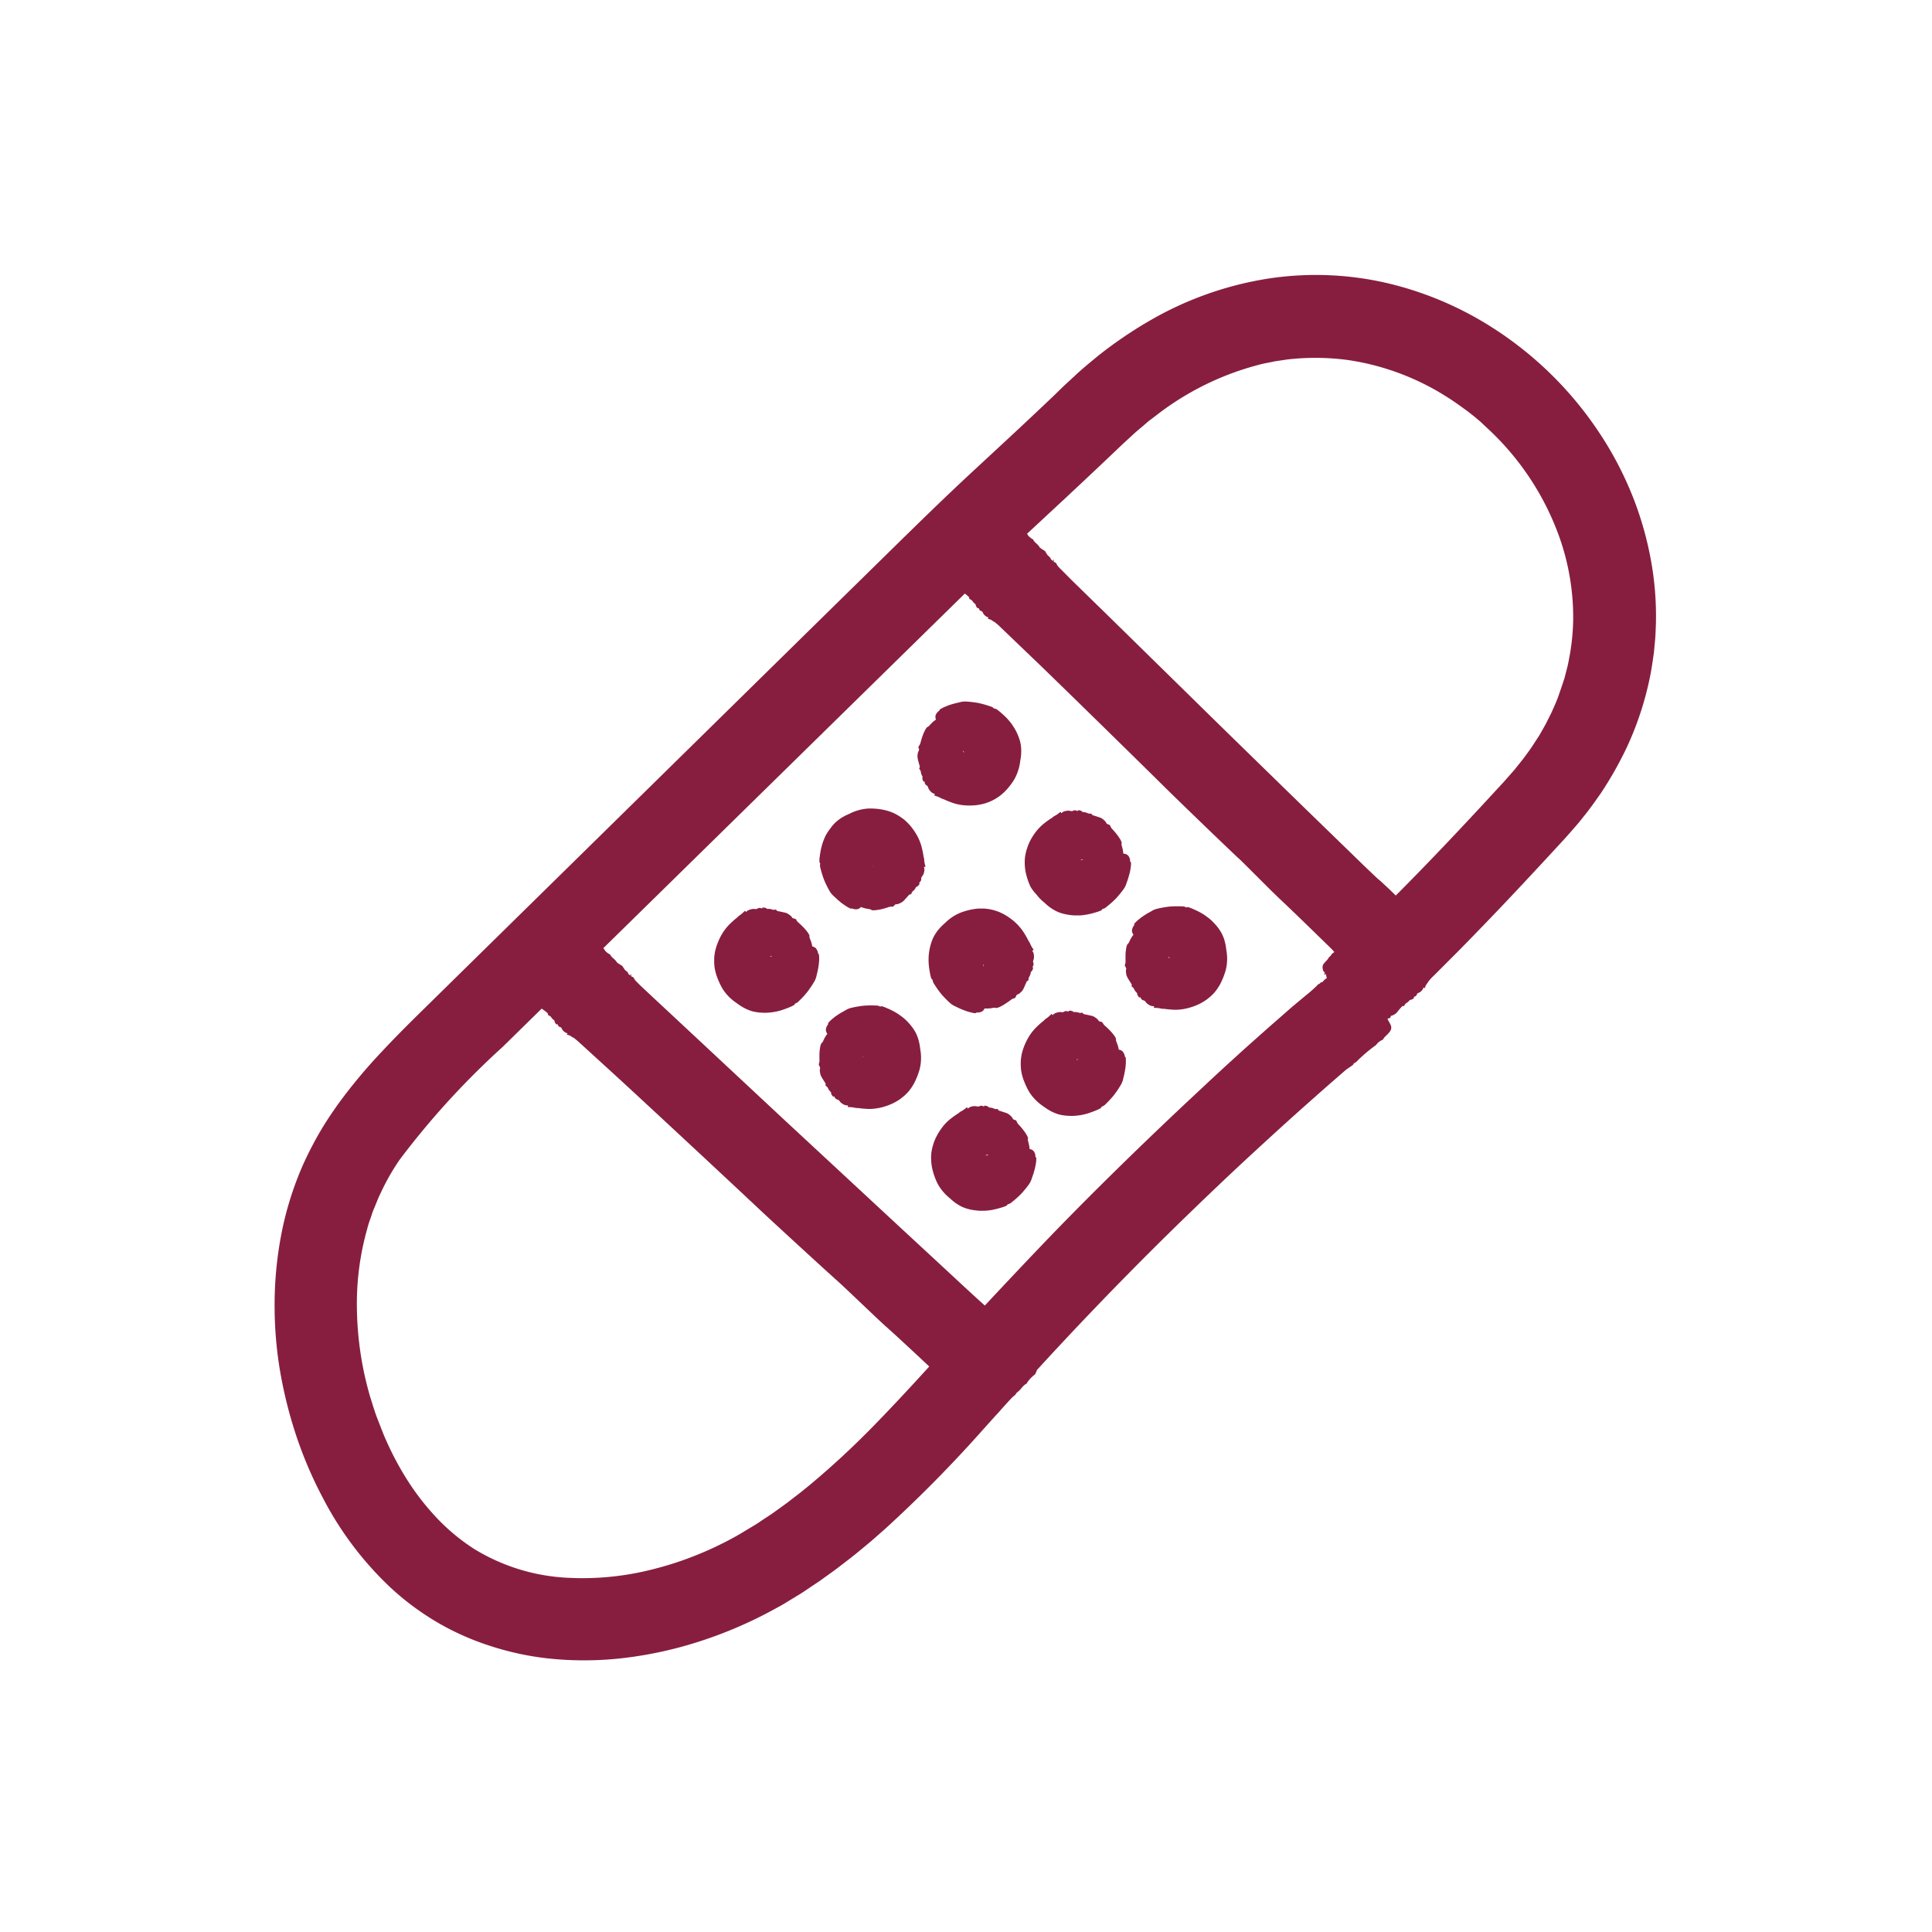 <?xml version="1.0" encoding="UTF-8"?>
<svg xmlns="http://www.w3.org/2000/svg" xmlns:xlink="http://www.w3.org/1999/xlink" width="100" height="100" viewBox="0 0 100 100">
  <defs>
    <clipPath id="clip-path">
      <rect id="Rectangle_3340" data-name="Rectangle 3340" width="100" height="100" transform="translate(5771 -4517)" fill="#fff" stroke="#707070" stroke-width="1"></rect>
    </clipPath>
  </defs>
  <g id="icon-_skin_recovery" data-name="icon- skin recovery" transform="translate(-5771 4517)" clip-path="url(#clip-path)">
    <g id="Layer_2" data-name="Layer 2" transform="translate(5778 -4510)">
      <g id="Layer_1" data-name="Layer 1" transform="translate(7.211 7.232)">
        <path id="Path_1045" data-name="Path 1045" d="M56.218,38.611a.438.438,0,0,0-.111-.145c-.065-.063-.111-.122-.1-.132s0-.032-.033-.048-.05-.045-.045-.065c.013-.051-.029-.087-.044-.037-.007.024-.012.027-.013,0a.087.087,0,0,1,.02-.056c.024-.024.015-.038-.05-.068a.155.155,0,0,1-.071-.077.529.529,0,0,0-.078-.122.577.577,0,0,1-.079-.122.19.19,0,0,0-.1-.084c-.054-.021-.068-.035-.05-.052s.007-.024-.032-.028-.051-.018-.045-.043c.013-.051-.206-.271-.252-.251-.022.009-.022,0,0-.023s.019-.051-.04-.1a.217.217,0,0,1-.079-.111.055.055,0,0,0-.059-.054c-.04,0-.052-.017-.045-.044s-.021-.059-.066-.088a.169.169,0,0,1-.08-.107c0-.03-.011-.049-.02-.041s-.018-.01-.021-.041-.015-.054-.054-.038-.049.007-.051-.029a.438.438,0,0,0-.1-.157.3.3,0,0,1-.083-.143.223.223,0,0,0-.027-.106c-.033-.065-.037-.065-.043,0s-.01.065-.03,0c-.011-.04,0-.078.016-.082s.016-.018-.022-.039a.2.2,0,0,1-.077-.15c-.03-.19-.013-.23.185-.434.061-.062.1-.122.1-.128s.015-.038.05-.065a.526.526,0,0,0,.107-.122.433.433,0,0,1,.166-.137c.11-.056.122-.069.1-.111s-.007-.048.027-.046a.079.079,0,0,0,.065-.039c.01-.022.028-.03.039-.018s.054-.013.091-.057.083-.076.1-.072a.77.77,0,0,0,.23-.256.024.024,0,0,1,.032-.017.723.723,0,0,0,.187-.152.61.61,0,0,1,.176-.146c.016.017.059-.034.187-.224.041-.062.084-.1.1-.1a.03.03,0,0,0,.037-.022.03.03,0,0,1,.038-.022.368.368,0,0,0,.132-.1c.056-.06.11-.1.122-.091s.122-.074.115-.115c0-.017-.023-.024-.044-.016s-.033.01-.012-.012a.06.06,0,0,1,.067-.01c.033.015.05,0,.074-.054s.048-.076.065-.079a.478.478,0,0,0,.185-.122l.041-.034.011-.01h0l.054-.052.217-.216.9-.9c1.243-1.251,2.632-2.7,4.214-4.405l1.219-1.32.555-.63c.172-.221.357-.439.527-.67s.345-.466.5-.718l.244-.373.222-.39.112-.2.1-.2.206-.41c.122-.283.257-.563.36-.862s.207-.6.306-.906c.079-.312.171-.627.228-.953a11.522,11.522,0,0,0,.222-2.03,12.434,12.434,0,0,0-.739-4.388,14.165,14.165,0,0,0-3.747-5.607l-.154-.144L62.423,7.6,62.1,7.327l-.329-.258-.165-.122-.169-.122a14.372,14.372,0,0,0-1.39-.894,13.148,13.148,0,0,0-2.985-1.219,12.93,12.93,0,0,0-1.546-.318,12.652,12.652,0,0,0-3.085-.026l-.378.056c-.122.021-.252.033-.377.062-.244.055-.5.091-.742.162a14.668,14.668,0,0,0-5.364,2.664l-.3.226c-.1.079-.191.161-.286.244-.19.162-.385.315-.566.488l-.553.508-.591.564q-1.181,1.12-2.332,2.194l-2.23,2.072Q37.643,14.618,36.63,15.6l-7.314,7.173L11.8,39.955a41.779,41.779,0,0,0-5.331,5.839,11.677,11.677,0,0,0-.963,1.686L5.4,47.7c-.034.074-.062.152-.094.228-.063.151-.122.3-.188.457s-.108.315-.165.472a4.253,4.253,0,0,0-.152.482,14.262,14.262,0,0,0-.541,4.193,17.12,17.12,0,0,0,.684,4.529c.122.377.23.762.378,1.136s.285.756.453,1.125a15.512,15.512,0,0,0,1.162,2.156A12.957,12.957,0,0,0,8.458,64.4a10.362,10.362,0,0,0,1.878,1.542,10.182,10.182,0,0,0,4.827,1.487,14.656,14.656,0,0,0,4.435-.445,16.936,16.936,0,0,0,2.194-.711,17.694,17.694,0,0,0,2.082-.989l.244-.141.25-.151.5-.3c.166-.1.325-.216.488-.322s.327-.212.488-.327l.475-.343.236-.171.23-.179.462-.357c.152-.122.3-.244.451-.366a43.583,43.583,0,0,0,3.362-3.119c2.094-2.144,3.948-4.291,5.607-6.069s3.017-3.207,3.958-4.175c3.772-3.868,7.245-7.057,7.5-7.3.129-.122.768-.724,1.707-1.574.467-.428,1.017-.911,1.607-1.437l1.241-1.087.711-.592a7.1,7.1,0,0,0,.585-.518c0-.016.026-.04.062-.054a.188.188,0,0,0,.088-.06A.1.1,0,0,1,54.2,36.6a.078.078,0,0,0,.076-.054.853.853,0,0,1,.324-.229.523.523,0,0,0,.122-.112c.05-.062.084-.08.141-.077a.229.229,0,0,0,.145-.052c.106-.09.516-.044.552.061.007.024.057.054.11.063s.1.037.1.056.017.026.029.015.049.02.091.09a1.64,1.64,0,0,0,.347.414.094.094,0,0,1,.055.073.884.884,0,0,0,.169.236,1.54,1.54,0,0,1,.191.25.2.2,0,0,0,.078.091.211.211,0,0,1,.079.1,2.716,2.716,0,0,0,.25.358,3.028,3.028,0,0,1,.244.345.1.1,0,0,0,.069.063.809.809,0,0,1,.279.3c.018.038.051.1.074.141.137.244.091.377-.219.661-.06.055-.109.115-.106.132s-.048.059-.122.093a.755.755,0,0,0-.217.173.488.488,0,0,1-.132.122,8.147,8.147,0,0,0-.853.725.672.672,0,0,1-.191.155.038.038,0,0,0-.037.034c-.009.045-.032.063-.267.219l-.071.049-.02.015-.01.007h-.006l-.016.015c-.513.447-1.048.906-1.585,1.388-1.086.954-2.209,1.978-3.347,3.028s-2.278,2.139-3.4,3.227c-2.241,2.173-4.379,4.368-6.174,6.286-.45.482-.881.942-1.285,1.386s-.79.861-1.147,1.256L36.7,59.723a68.22,68.22,0,0,1-5.109,5.183l-.694.61c-.244.206-.5.416-.77.639s-.566.441-.872.68-.649.472-1,.731c-.179.122-.366.244-.562.377s-.389.266-.6.39l-.655.4c-.111.069-.228.137-.349.2l-.366.2a22.049,22.049,0,0,1-3.527,1.524A20.611,20.611,0,0,1,18,71.591a17.512,17.512,0,0,1-3.9.007,14.885,14.885,0,0,1-2.985-.656,13.585,13.585,0,0,1-1.6-.631,13.084,13.084,0,0,1-1.675-.935A13.7,13.7,0,0,1,5.961,67.9,17.246,17.246,0,0,1,2.5,63.3a21.191,21.191,0,0,1-1.293-2.966,22.766,22.766,0,0,1-.876-3.329A20.16,20.16,0,0,1,0,53.414,19.22,19.22,0,0,1,.338,49.7,16.822,16.822,0,0,1,1.46,46.075a18.546,18.546,0,0,1,.867-1.692c.315-.542.658-1.05,1.009-1.54A27.811,27.811,0,0,1,5.545,40.2c.748-.8,1.487-1.532,2.186-2.219l6.718-6.6L27.913,18.152,31.9,14.238c1.346-1.32,2.746-2.693,4.184-4.026s2.844-2.628,4.24-3.961l.514-.5.132-.122.145-.134.294-.271c.385-.366.8-.7,1.213-1.042A22.063,22.063,0,0,1,45.28,2.37,17.676,17.676,0,0,1,51.356.195,16.313,16.313,0,0,1,57.637.43,17.582,17.582,0,0,1,63.07,2.746a18.7,18.7,0,0,1,5.607,5.588,17.48,17.48,0,0,1,1.162,2.083A17.261,17.261,0,0,1,71.188,14.5a16.09,16.09,0,0,1,.307,3.572c-.012.266-.016.523-.038.77s-.045.488-.067.712c-.065.453-.122.869-.2,1.24a16.379,16.379,0,0,1-1.2,3.651,18.986,18.986,0,0,1-1.341,2.371c-.282.4-.569.814-.9,1.219l-.244.306c-.087.1-.172.2-.26.3l-.263.3-.133.151-.122.135c-1.318,1.429-2.77,3-4.314,4.593q-.578.6-1.171,1.2l-1.169,1.17-.06.06a3.02,3.02,0,0,0-.3.323.381.381,0,0,1-.048.082.557.557,0,0,0-.112.2c-.018.063-.027.069-.057.039s-.035-.023-.04.017a.461.461,0,0,1-.244.244.122.122,0,0,0-.084.065.167.167,0,0,1-.122.129c-.046.013-.054.024-.03.049s-.122.122-.185.115a.11.11,0,0,0-.065.049.5.5,0,0,1-.128.108.268.268,0,0,0-.109.115c-.012.04-.029.055-.057.049a.1.1,0,0,0-.082.029,2.993,2.993,0,0,0-.254.3.657.657,0,0,1-.277.173c-.024-.006-.043.015-.06.066s-.034.073-.077.066-.162.094-.321.289c-.037.046-.067.065-.078.049s-.044-.006-.074.022c-.163.144-.463.207-.506.107a.1.1,0,0,0-.083-.045c-.035,0-.067-.015-.071-.032s-.023-.016-.043,0-.038.023-.04-.017-.143-.168-.193-.156a.049.049,0,0,1-.06-.069Z" transform="translate(0.003 0.004)" fill="#871e40"></path>
        <path id="Path_1046" data-name="Path 1046" d="M285.527,104.251a.4.4,0,0,0,.139-.122c.06-.072.122-.116.128-.1s.032-.007.046-.037.043-.051.062-.048c.051.011.085-.033.035-.045-.024-.006-.027-.011,0-.013a.084.084,0,0,1,.057.017c.026.023.038.013.065-.052a.157.157,0,0,1,.074-.074.507.507,0,0,0,.122-.083.561.561,0,0,1,.122-.084.194.194,0,0,0,.08-.1c.02-.055.033-.069.05-.054s.024,0,.028-.032.015-.052.039-.048c.052.011.262-.217.244-.262-.01-.022,0-.023.022,0s.052.017.1-.045a.224.224,0,0,1,.107-.084c.033,0,.049-.022.051-.061s.015-.052.041-.046.057-.023.085-.069a.166.166,0,0,1,.1-.084c.03,0,.049-.013.04-.022s.01-.018.041-.022.052-.017.034-.055-.009-.05.028-.054a.423.423,0,0,0,.152-.1.311.311,0,0,1,.139-.089.208.208,0,0,0,.1-.03c.063-.037.063-.039,0-.044s-.066,0,0-.029c.04-.013.077-.009.083.012s.02.015.038-.023a.194.194,0,0,1,.146-.083c.19-.038.23-.023.444.168.065.059.122.1.132.09s.039.013.068.049a.55.55,0,0,0,.128.1.423.423,0,0,1,.145.161c.061.107.074.122.116.1s.046-.01.048.023a.074.074,0,0,0,.041.063c.023.01.032.028.021.04s.016.052.061.089.079.08.076.1a.777.777,0,0,0,.267.223.026.026,0,0,1,.018.032.757.757,0,0,0,.161.183c.091.087.16.163.151.173s.037.057.233.18c.065.04.108.083.1.1a.029.029,0,0,0,.023.037.032.032,0,0,1,.023.038.365.365,0,0,0,.107.129c.062.055.106.107.1.122s.079.122.122.113c.017,0,.023-.024.015-.045s-.011-.033.012-.012a.062.062,0,0,1,.012.067c-.013.033,0,.05.056.074a.161.161,0,0,1,.082.062.5.5,0,0,0,.122.184l.037.041.01.011.038.038.113.112.527.53c.412.4.929.909,1.585,1.546l4.607,4.519c1.108,1.091,2.755,2.7,5.713,5.581l3.013,2.926c.473.46.891.853.928.878a2.624,2.624,0,0,1,.212.188l.354.33.652.641a6.11,6.11,0,0,0,.568.524c.015,0,.041.021.059.056a.18.18,0,0,0,.068.079.1.1,0,0,1,.043.072.078.078,0,0,0,.062.068c.048.012.139.122.26.294a.534.534,0,0,0,.122.107c.067.041.089.072.09.13a.235.235,0,0,0,.068.138c.1.094.1.5,0,.552a.162.162,0,0,0-.051.122c0,.052-.024.1-.044.106s-.023.02-.011.03-.013.051-.079.1a1.7,1.7,0,0,0-.372.393.09.09,0,0,1-.066.062.873.873,0,0,0-.216.2,1.5,1.5,0,0,1-.227.219.211.211,0,0,0-.082.088.2.2,0,0,1-.088.089,2.685,2.685,0,0,0-.327.29,2.8,2.8,0,0,1-.316.282.107.107,0,0,0-.055.077.789.789,0,0,1-.265.312c-.037.022-.1.063-.133.09-.223.162-.366.132-.685-.15a.388.388,0,0,0-.145-.094c-.02,0-.063-.041-.106-.106a.792.792,0,0,0-.2-.2.448.448,0,0,1-.135-.122,8.823,8.823,0,0,0-.819-.786.673.673,0,0,1-.177-.179c0-.016-.013-.03-.038-.033-.046,0-.068-.026-.244-.244l-.056-.066-.034-.039-.189-.185-.822-.8c-.558-.545-1.1-1.065-1.356-1.31-.555-.522-.619-.584-1.523-1.486-.457-.457-.9-.9-.992-.975-.663-.62-3.089-2.959-3.853-3.716-1.74-1.721-5.823-5.716-6.758-6.607l-1.674-1.605a2.925,2.925,0,0,0-.327-.284.343.343,0,0,1-.082-.044.509.509,0,0,0-.2-.1c-.063-.017-.069-.026-.04-.056s.023-.037-.018-.039a.453.453,0,0,1-.252-.233.122.122,0,0,0-.066-.08.166.166,0,0,1-.133-.122c-.015-.045-.026-.051-.049-.028s-.128-.113-.122-.18c0-.015-.022-.043-.051-.061a.525.525,0,0,1-.112-.122.263.263,0,0,0-.122-.1c-.04-.01-.056-.027-.05-.055a.1.1,0,0,0-.032-.08,3.134,3.134,0,0,0-.306-.244.641.641,0,0,1-.183-.268c0-.024-.016-.043-.068-.057s-.073-.03-.069-.073-.1-.158-.3-.306c-.048-.035-.068-.066-.051-.077s0-.044-.026-.073c-.149-.156-.224-.453-.122-.5a.1.1,0,0,0,.041-.084c0-.035.012-.067.029-.072s.015-.024,0-.043-.024-.037.016-.041a.268.268,0,0,0,.149-.2.049.049,0,0,1,.061-.055Z" transform="translate(-250.419 -89.709)" fill="#871e40"></path>
        <path id="Path_1047" data-name="Path 1047" d="M106.28,280.729a.393.393,0,0,0,.137-.122c.057-.071.116-.122.122-.108s.03-.006.045-.037.041-.051.061-.048c.051.01.085-.035.034-.046-.024-.006-.027-.011,0-.013a.088.088,0,0,1,.057.016c.026.023.038.012.063-.054a.152.152,0,0,1,.073-.076.564.564,0,0,0,.122-.085.544.544,0,0,1,.122-.087.188.188,0,0,0,.078-.1c.018-.056.032-.071.05-.054s.024,0,.027-.033.015-.052.039-.049c.052.011.257-.221.235-.266-.01-.022,0-.023.023,0s.052.016.1-.046a.228.228,0,0,1,.1-.087c.033,0,.049-.023.05-.061s.013-.054.041-.049.057-.023.084-.071a.165.165,0,0,1,.1-.085c.03,0,.049-.015.04-.023s.01-.018.041-.023.052-.017.033-.055-.01-.049.027-.054a.446.446,0,0,0,.151-.1.331.331,0,0,1,.137-.091.2.2,0,0,0,.1-.033c.062-.037.062-.04,0-.043s-.066-.006,0-.03c.04-.013.078-.01.083.011s.02.015.038-.024a.2.2,0,0,1,.145-.085c.189-.041.229-.027.446.16.066.056.122.1.133.088s.039.012.069.046a.5.5,0,0,0,.119.1.43.43,0,0,1,.146.157c.063.107.077.122.122.1s.046-.01.048.023a.074.074,0,0,0,.044.062c.022.01.032.027.02.039s.017.052.063.089.082.078.078.1a.757.757,0,0,0,.271.217.027.027,0,0,1,.019.032.732.732,0,0,0,.163.179c.094.084.162.16.155.169s.038.057.235.176c.066.039.111.079.107.1a.03.03,0,0,0,.024.037.03.03,0,0,1,.023.037.328.328,0,0,0,.111.122c.063.049.108.1.1.116s.082.122.122.11c.017,0,.023-.026.013-.046s-.011-.032.012-.012a.061.061,0,0,1,.013.067c-.013.033,0,.05.057.073a.159.159,0,0,1,.083.061.514.514,0,0,0,.129.18l.037.04.011.011.04.039.122.122.592.555,1.725,1.608,5.035,4.7,6.25,5.8c1.3,1.2,2.776,2.572,3.291,3.048s.975.892,1.011.917.107.087.23.2l.383.346.667.629a6.631,6.631,0,0,0,.578.514c.015,0,.041.021.06.055a.19.19,0,0,0,.069.079.094.094,0,0,1,.045.071.077.077,0,0,0,.062.067c.049.011.143.113.266.289a.519.519,0,0,0,.122.106c.068.04.09.071.093.128a.244.244,0,0,0,.071.138c.1.093.106.5.007.553a.157.157,0,0,0-.049.122c0,.052-.023.1-.041.107s-.024.018-.011.031-.013.05-.078.1a1.664,1.664,0,0,0-.366.4.091.091,0,0,1-.065.063.893.893,0,0,0-.212.2,1.445,1.445,0,0,1-.223.223.211.211,0,0,0-.079.09.208.208,0,0,1-.088.09,3.037,3.037,0,0,0-.322.3,2.931,2.931,0,0,1-.31.288.1.1,0,0,0-.054.078.807.807,0,0,1-.261.316c-.035.023-.094.065-.13.091-.221.167-.366.139-.688-.137a.354.354,0,0,0-.146-.09c-.018,0-.063-.04-.107-.1a.774.774,0,0,0-.2-.2.5.5,0,0,1-.137-.122,8.548,8.548,0,0,0-.833-.77.707.707,0,0,1-.179-.174c0-.016-.015-.03-.039-.033-.045,0-.067-.024-.252-.244-.016-.02-.035-.04-.056-.065l-.037-.039-.2-.193-.894-.84c-.609-.568-1.193-1.109-1.475-1.364-.61-.542-.674-.61-1.66-1.546-.5-.475-.986-.934-1.082-1.019-.723-.645-3.372-3.076-4.208-3.861-1.9-1.788-6.372-5.943-7.392-6.874l-1.816-1.657a3.411,3.411,0,0,0-.333-.278.329.329,0,0,1-.084-.041.523.523,0,0,0-.2-.1c-.065-.016-.071-.023-.041-.055s.021-.037-.02-.039a.453.453,0,0,1-.257-.227.122.122,0,0,0-.068-.08.167.167,0,0,1-.135-.115c-.016-.044-.027-.051-.05-.027s-.13-.111-.122-.177c0-.016-.022-.044-.052-.062a.5.5,0,0,1-.115-.122.254.254,0,0,0-.122-.1c-.039-.01-.056-.027-.05-.055a.1.1,0,0,0-.034-.079,3.092,3.092,0,0,0-.311-.234.649.649,0,0,1-.188-.265c0-.026-.017-.043-.069-.056s-.074-.029-.071-.072-.1-.156-.306-.3c-.049-.034-.068-.063-.052-.076s0-.044-.027-.073c-.152-.152-.234-.449-.137-.5a.094.094,0,0,0,.039-.084c0-.037.011-.068.028-.073s.015-.024,0-.043-.024-.035.016-.041.158-.152.144-.2a.049.049,0,0,1,.059-.055Z" transform="translate(-93.037 -244.632)" fill="#871e40"></path>
        <path id="Path_1048" data-name="Path 1048" d="M190.907,271.652c0-.028-.067-.074-.152-.1s-.149-.071-.143-.089-.016-.032-.05-.03a.061.061,0,0,1-.066-.041c-.01-.059-.065-.067-.057-.013,0,.028,0,.033-.01.011a.1.1,0,0,1-.007-.062c.011-.035,0-.04-.076-.034a.2.2,0,0,1-.1-.032.518.518,0,0,0-.132-.058c-.048-.015-.108-.037-.138-.048a.5.5,0,0,0-.122-.022c-.054-.006-.072-.012-.072-.016s-.012-.006-.041-.009a.345.345,0,0,1-.06-.013h-.016l-.027.01a.305.305,0,0,0-.072.051c-.023.022-.039.044-.04.044a.187.187,0,0,0-.021.026c-.01.015-.028.038-.037.052a.613.613,0,0,0-.037.067c-.011.026-.016.035-.017.04v.045h0v.04h0v-.055a.173.173,0,0,0-.009-.056.264.264,0,0,1-.009-.03h0a.152.152,0,0,0-.009-.023.02.02,0,0,0,0-.009v-.007h0l.006.007a.128.128,0,0,0,.033.022h-.011l-.038-.01a.819.819,0,0,0-.166-.016.908.908,0,0,0-.111.012h-.013l.043-.01h.012l.044-.011a.613.613,0,0,0,.083-.029,1.01,1.01,0,0,0,.15-.061,1.242,1.242,0,0,0,.113-.055,1.871,1.871,0,0,0,.221-.13l-.031.026-.028.024-.039.038a1.452,1.452,0,0,0-.184.225.71.71,0,0,0-.056.108.421.421,0,0,0-.018.044v.022a.065.065,0,0,0,0,.015.127.127,0,0,0,0,.029.049.049,0,0,0,0,.013v.007h0v-.088a.2.2,0,0,0-.009-.039.211.211,0,0,0-.01-.038c-.006-.022-.012-.035-.012-.038a.633.633,0,0,0-.034-.082.267.267,0,0,0-.026-.055l-.049-.084c-.022-.032-.035-.054-.055-.077l-.017-.021-.007-.009h0a.871.871,0,0,0,.1.084,1,1,0,0,0,.1.071.353.353,0,0,0,.041.026l.056.029.046.022.05.021.072.021a.186.186,0,0,0,.056.009H189.7l-1.78.21h0c0-.006,0-.016-.01-.018s-.011,0,0,0l.061-.009.261-.039.251-.04c.2-.032.4-.071.511-.1s.172-.044.152-.038l.045-.012.038-.011h0l.071-.022.087-.027.279-.083c.134-.04.269-.08.3-.087a.621.621,0,0,0,.115-.034.525.525,0,0,1,.122-.034c.035-.006.225-.052.423-.1a3.7,3.7,0,0,1,.412-.09.144.144,0,0,0,.088-.033,1,1,0,0,1,.39-.122c.041,0,.113-.007.158-.012a.374.374,0,0,1,.3.071.488.488,0,0,1,.13.261c.009.039.027.063.041.066a.015.015,0,0,1,.012.017v.012a.569.569,0,0,0,.006.091,2.03,2.03,0,0,1,0,.208c0,.039-.006.079-.01.122s-.01.091-.013.122c-.01.063-.022.132-.034.2s-.03.143-.044.2-.023.1-.035.146a.988.988,0,0,1-.122.311,5.409,5.409,0,0,1-.334.5,4.559,4.559,0,0,1-.429.472.527.527,0,0,1-.194.144c-.016-.006-.033.007-.04.032s-.015.037-.06.063a.815.815,0,0,1-.094.051l-.076.035-.107.044-.1.039-.138.051c-.052.018-.1.033-.162.052s-.132.037-.2.051-.152.03-.228.041l-.116.015-.122.009a3.054,3.054,0,0,1-.438-.01c-.094-.01-.166-.021-.232-.034a1.459,1.459,0,0,1-.182-.045c-.055-.017-.116-.039-.191-.071a2.16,2.16,0,0,1-.244-.122c-.045-.027-.1-.059-.132-.08l-.1-.068-.11-.08a2.438,2.438,0,0,1-.717-.738,3.81,3.81,0,0,1-.2-.4l-.03-.073-.039-.1-.037-.1c-.016-.052-.032-.1-.046-.158l-.02-.079a.722.722,0,0,0-.021-.1c-.013-.073-.023-.146-.029-.218a.354.354,0,0,0-.006-.087v-.232a1.873,1.873,0,0,1,.024-.244,1.822,1.822,0,0,1,.038-.2,2.774,2.774,0,0,1,.1-.321,3.472,3.472,0,0,1,.179-.4,2.719,2.719,0,0,1,.411-.573,4.544,4.544,0,0,1,.447-.4.505.505,0,0,1,.093-.088,1.374,1.374,0,0,0,.244-.2c.06-.06.073-.062.089-.023s.027.034.056,0a.45.45,0,0,1,.2-.1.54.54,0,0,1,.227-.024.187.187,0,0,0,.122-.011.2.2,0,0,1,.2-.029c.048.018.062.015.06-.018s.191-.015.232.041a.122.122,0,0,0,.085.012.488.488,0,0,1,.173.026.3.3,0,0,0,.163.017c.04-.013.065-.007.076.02a.114.114,0,0,0,.073.052c.071.012.366.076.416.09a.584.584,0,0,1,.182.1.488.488,0,0,1,.14.133c0,.029.039.046.11.062s.1.033.122.088c.007.033.06.085.146.163.044.039.11.1.176.167a2.62,2.62,0,0,1,.244.282c.021.028.037.051.054.078a.7.7,0,0,1,.038.072c.018.04.022.062.011.062s0,.082.049.187l.021.051c.006.021.013.041.02.062.013.041.024.083.034.122a1.552,1.552,0,0,1,.037.257,1.611,1.611,0,0,1-.043.488c-.077.272-.194.407-.226.339-.018-.033-.065,0-.1.048s-.083.067-.09.041-.03,0-.052.063c-.033.084-.045.087-.051.02-.012-.09-.194-.1-.251-.039S190.9,271.718,190.907,271.652Z" transform="translate(-163.976 -235.853)" fill="#871e40"></path>
        <path id="Path_1049" data-name="Path 1049" d="M275.228,182.362c-.027.011-.035.094-.023.184s0,.165-.015.166-.022.029,0,.058a.066.066,0,0,1-.007.079c-.049.034-.03.088.013.056.023-.016.029-.013.015,0a.106.106,0,0,1-.052.034c-.037.006-.033.022,0,.083a.192.192,0,0,1,.017.1.552.552,0,0,0,.007.144c.009.049.017.113.02.145a.561.561,0,0,0,.037.122c.02.049.022.069.018.071s0,.013.011.04a.452.452,0,0,1,.015.06v.015h0l.021.018a.335.335,0,0,0,.078.041c.03.011.057.016.057.017h.033a.581.581,0,0,0,.062.009h.2l-.018.009h-.009l.034-.02h-.007l-.017.01-.015.01-.046.034-.023.021h0l-.016.018-.007.007v.007h0v-.01a.139.139,0,0,0,.006-.039.041.041,0,0,0,0,.011.18.18,0,0,0,.009.038.69.69,0,0,0,.061.155.867.867,0,0,0,.06.094l.01.011h0c-.012-.015.029.034-.028-.034h0l-.007-.009-.029-.034c-.021-.023-.043-.041-.063-.061a2.582,2.582,0,0,0-.223-.183,1.8,1.8,0,0,0-.217-.138l.038.016.034.013.051.018a1.454,1.454,0,0,0,.285.062.821.821,0,0,0,.122,0h.084a.109.109,0,0,0,.028-.01h.018l-.046.028h-.007l-.021.013c-.012.009-.021.017-.032.026l-.03.026c-.016.016-.026.028-.027.029a.609.609,0,0,0-.059.066l-.037.049-.052.08c-.018.035-.032.056-.044.084l-.011.024v.01h0a1.088,1.088,0,0,0,.03-.122c.013-.069.015-.122.017-.122a.288.288,0,0,0,0-.049v-.063a.341.341,0,0,0,0-.05v-.055a.54.54,0,0,0-.013-.074.2.2,0,0,0-.017-.054.027.027,0,0,0-.009-.023l-.006-.011v-.006h0l.99,1.493h0c-.008,0-.015,0-.012.017s0,.01,0,0l-.035-.049-.152-.216-.173-.208c-.122-.163-.244-.323-.318-.412a1.3,1.3,0,0,1-.1-.122l-.032-.034-.027-.029-.01-.012-.007-.007.013.013-.051-.052-.063-.066-.2-.211c-.1-.1-.194-.2-.215-.23a.561.561,0,0,0-.082-.088.479.479,0,0,1-.085-.093c-.022-.029-.149-.178-.283-.33a3.771,3.771,0,0,1-.267-.328.136.136,0,0,0-.068-.063,1.016,1.016,0,0,1-.288-.291c-.021-.037-.057-.1-.082-.137a.374.374,0,0,1-.074-.3.487.487,0,0,1,.174-.235c.03-.024.045-.052.04-.067a.016.016,0,0,1,.01-.018h.011c.024-.016.051-.03.079-.046.057-.032.122-.062.188-.091l.111-.045.111-.041c.062-.02.122-.04.194-.059s.14-.039.2-.051l.146-.034a.957.957,0,0,1,.33-.034,5.322,5.322,0,0,1,.6.071,4.656,4.656,0,0,1,.609.169.527.527,0,0,1,.216.108c0,.016.022.026.046.022s.039,0,.084.023a1,1,0,0,1,.088.062l.065.051.089.076.078.069.108.1c.039.039.072.069.122.122s.091.1.135.154.1.122.14.185l.065.1c.021.032.038.06.063.1a2.828,2.828,0,0,1,.188.395c.034.088.057.157.076.222a1.7,1.7,0,0,1,.041.183c.009.052.017.122.023.2a2.091,2.091,0,0,1,0,.278,1.354,1.354,0,0,1-.012.155c0,.039-.012.083-.017.122-.011.068-.018.122-.021.135a2.439,2.439,0,0,1-.13.542,2.345,2.345,0,0,1-.2.429,3.888,3.888,0,0,1-.266.366l-.051.061-.071.079-.078.08c-.038.038-.078.076-.122.112l-.063.054c-.023.02-.055.045-.083.066-.06.044-.122.087-.182.122l-.074.044-.068.037c-.046.023-.094.048-.138.067-.074.032-.15.061-.224.087s-.13.039-.193.055a2.744,2.744,0,0,1-.33.06,3.233,3.233,0,0,1-.434.017,2.62,2.62,0,0,1-.7-.107,4.647,4.647,0,0,1-.556-.219.515.515,0,0,1-.122-.044,1.325,1.325,0,0,0-.284-.122c-.082-.027-.089-.038-.062-.069s.02-.039-.029-.049a.438.438,0,0,1-.18-.122.534.534,0,0,1-.122-.191.19.19,0,0,0-.067-.11.2.2,0,0,1-.115-.161c0-.051-.016-.061-.044-.045s-.1-.165-.067-.226a.122.122,0,0,0-.027-.082.477.477,0,0,1-.056-.166.314.314,0,0,0-.059-.154c-.03-.03-.037-.054-.017-.076a.111.111,0,0,0,.015-.089c-.022-.069-.1-.357-.107-.412a.57.57,0,0,1,0-.207.445.445,0,0,1,.056-.184c.023-.017.023-.056,0-.122a.118.118,0,0,1,.026-.145.53.53,0,0,0,.079-.2c.016-.057.042-.144.071-.233a2.373,2.373,0,0,1,.141-.343.872.872,0,0,1,.045-.083c.017-.027.033-.05.046-.067s.046-.048.051-.037.069-.043.144-.128l.038-.041.045-.046c.03-.03.063-.059.1-.087a1.671,1.671,0,0,1,.212-.15,1.6,1.6,0,0,1,.457-.182c.277-.055.45-.011.4.048-.022.03.027.059.089.073s.1.043.078.061.017.024.08.018c.089-.009.1,0,.04.037s0,.219.078.244S275.29,182.333,275.228,182.362Z" transform="translate(-239.652 -159.05)" fill="#871e40"></path>
        <path id="Path_1050" data-name="Path 1050" d="M321.116,315.464c0-.028-.067-.074-.152-.1s-.15-.071-.143-.089-.016-.032-.05-.031a.063.063,0,0,1-.067-.041c-.009-.059-.065-.067-.056-.013,0,.028,0,.033-.01.011a.1.1,0,0,1-.007-.062c.011-.035,0-.039-.076-.034a.183.183,0,0,1-.1-.032.519.519,0,0,0-.132-.059c-.048-.015-.109-.037-.138-.048a.517.517,0,0,0-.122-.022c-.052-.006-.071-.012-.071-.016s-.012,0-.041-.009a.344.344,0,0,1-.061-.018h-.017l-.026.01a.353.353,0,0,0-.072.051c-.023.022-.04.044-.041.044a.276.276,0,0,0-.02.026c-.01.015-.028.038-.037.052a.753.753,0,0,0-.037.067.382.382,0,0,0-.017.041v.045h0v.04h0v-.055a.157.157,0,0,0-.01-.056.154.154,0,0,0-.009-.029v-.011a.122.122,0,0,0-.009-.022v-.017h0l.007.007a.174.174,0,0,0,.033.023h-.011l-.038-.01a.765.765,0,0,0-.166-.015.7.7,0,0,0-.111.011H319.3c.02,0-.043.011.044-.01h.012l.044-.011c.029-.009.056-.02.083-.029a1.233,1.233,0,0,0,.15-.062.977.977,0,0,0,.113-.055,1.8,1.8,0,0,0,.221-.13l-.03.026-.028.026a.519.519,0,0,0-.039.037,1.415,1.415,0,0,0-.221.226.776.776,0,0,0-.057.107c-.006.017-.012.029-.017.044v.023a.043.043,0,0,0,0,.013.127.127,0,0,0,0,.029.055.055,0,0,0,0,.013v.007h0v-.062a.157.157,0,0,0,0-.027.224.224,0,0,0-.009-.039.449.449,0,0,0-.023-.076.435.435,0,0,0-.033-.082l-.026-.055-.049-.083c-.022-.033-.035-.054-.055-.078l-.017-.021-.007-.009h0a.926.926,0,0,0,.1.084c.056.045.1.068.1.072l.041.024c.02.01.045.023.056.031l.046.021.05.021a.6.6,0,0,0,.072.021.231.231,0,0,0,.056.01h.051l-1.78.208h0c.007,0,0-.016-.009-.018s-.011,0-.006,0l.061-.01.261-.039.251-.039c.2-.033.4-.072.511-.1s.172-.043.152-.038l.044-.012.039-.011h0l.071-.022.087-.027.279-.082c.133-.041.269-.082.3-.087a.543.543,0,0,0,.115-.035.534.534,0,0,1,.122-.034c.037,0,.227-.052.424-.1a3.637,3.637,0,0,1,.412-.09.144.144,0,0,0,.088-.033.991.991,0,0,1,.389-.122l.159-.011a.366.366,0,0,1,.3.069.477.477,0,0,1,.132.261c.009.039.027.065.041.067a.013.013,0,0,1,.012.016v.1a2.013,2.013,0,0,1,0,.208c0,.039-.007.078-.01.122s-.01.09-.015.122c-.01.065-.021.132-.034.2s-.029.143-.043.2-.024.1-.035.145a.977.977,0,0,1-.122.311,5.409,5.409,0,0,1-.334.5,4.705,4.705,0,0,1-.429.472.511.511,0,0,1-.2.144.041.041,0,0,0-.039.032c-.007.023-.015.037-.06.065-.022.013-.052.029-.094.05l-.076.035-.107.045-.1.038-.138.051c-.052.018-.1.033-.162.052s-.132.037-.2.051a2.272,2.272,0,0,1-.228.041l-.116.015c-.037,0-.069.007-.122.01a3.023,3.023,0,0,1-.438-.011c-.094-.009-.167-.021-.233-.033a1.5,1.5,0,0,1-.18-.045c-.049-.016-.116-.039-.193-.072a1.964,1.964,0,0,1-.244-.122c-.045-.026-.1-.059-.132-.08l-.1-.068-.111-.079a2.456,2.456,0,0,1-.425-.366,2.224,2.224,0,0,1-.29-.378,3.81,3.81,0,0,1-.2-.4l-.03-.073-.039-.1-.037-.1c-.017-.052-.032-.1-.046-.157l-.02-.08c-.007-.03-.015-.071-.021-.1a2.179,2.179,0,0,1-.029-.218.359.359,0,0,0-.006-.087v-.23a1.831,1.831,0,0,1,.024-.244,1.908,1.908,0,0,1,.038-.2,2.411,2.411,0,0,1,.1-.321,2.972,2.972,0,0,1,.179-.395,2.614,2.614,0,0,1,.411-.573,4.374,4.374,0,0,1,.447-.4.435.435,0,0,1,.093-.089,1.377,1.377,0,0,0,.244-.2c.06-.061.073-.063.089-.024s.027.035.056,0a.451.451,0,0,1,.194-.1.544.544,0,0,1,.228-.024.2.2,0,0,0,.122-.01.2.2,0,0,1,.2-.03c.048.018.061.015.06-.018s.191-.015.232.041a.122.122,0,0,0,.084.013.488.488,0,0,1,.174.024.3.3,0,0,0,.163.017c.04-.013.065-.007.074.02a.122.122,0,0,0,.073.052c.072.012.366.076.416.09a.573.573,0,0,1,.183.1.441.441,0,0,1,.139.134c.006.028.04.046.11.061s.1.033.122.089a.571.571,0,0,0,.148.163c.044.039.11.1.176.167a2.734,2.734,0,0,1,.244.28c.021.029.037.051.054.078a.7.7,0,0,1,.038.072c.018.04.022.062.01.062s.007.082.05.187l.02.052.021.061c.013.041.024.083.034.122a1.723,1.723,0,0,1,.037.257,1.571,1.571,0,0,1-.044.488c-.076.272-.193.407-.224.34-.018-.033-.065,0-.106.046s-.082.067-.09.041-.029,0-.051.063c-.033.084-.045.087-.051.021-.012-.091-.194-.1-.251-.04S321.11,315.53,321.116,315.464Z" transform="translate(-278.322 -274.305)" fill="#871e40"></path>
        <path id="Path_1051" data-name="Path 1051" d="M279.659,273.066c.028.009.088-.05.134-.128s.1-.132.122-.122.034-.009.04-.043.032-.058.055-.056c.059,0,.079-.05.024-.052-.028,0-.032-.009-.009-.013a.113.113,0,0,1,.062,0c.033.02.04,0,.05-.066a.18.18,0,0,1,.051-.091.554.554,0,0,0,.084-.122c.024-.044.059-.1.076-.122a.565.565,0,0,0,.048-.122c.016-.051.027-.068.029-.067s.009-.011.017-.038a.451.451,0,0,1,.026-.056v-.009h0v-.007a.215.215,0,0,0,0-.028.288.288,0,0,0-.035-.08.51.51,0,0,0-.034-.05l-.021-.026c-.012-.011-.03-.034-.044-.045a.534.534,0,0,0-.058-.05l-.035-.026-.012-.007-.013-.009h-.007l-.017-.009-.012-.006h.022l-.039-.007h.179a.207.207,0,0,0-.029.028.029.029,0,0,0,.006-.011.122.122,0,0,0,.017-.034.7.7,0,0,0,.05-.158.814.814,0,0,0,.012-.112V271.3h0v.1c0,.016.007.059.011.087a1.114,1.114,0,0,0,.029.158,1.01,1.01,0,0,0,.03.122,2.142,2.142,0,0,0,.082.244l-.018-.035-.018-.032c-.009-.013-.018-.03-.029-.046a1.417,1.417,0,0,0-.183-.227.847.847,0,0,0-.094-.078c-.015-.01-.026-.018-.039-.026l-.021-.011-.013-.007-.028-.01h-.018l.054.007h.034a.219.219,0,0,0,.04,0,.213.213,0,0,0,.04,0h.039a.586.586,0,0,0,.087-.016l.059-.013.093-.03c.037-.016.06-.023.087-.038l.024-.012h.01a.948.948,0,0,0-.1.08c-.055.045-.087.084-.091.085l-.033.037-.04.049c-.009.01-.022.027-.03.039l-.03.046a.6.6,0,0,0-.035.066.243.243,0,0,0-.021.052.17.17,0,0,0-.007.023v.027h0l.165-1.785h0c0,.007.016,0,.021-.006s0-.009,0,0v.061c-.006.088-.011.177-.017.263s-.009.179-.012.254c-.01.2-.013.4-.011.521s.006.177,0,.157,0,.012,0,.045v.043a.508.508,0,0,0,.007.074c0,.032.007.068.007.09s.012.15.023.289.023.282.022.315a.792.792,0,0,0,.01.122.525.525,0,0,1,.01.122c0,.037,0,.232.012.435a3.936,3.936,0,0,1,0,.422.146.146,0,0,0,.013.093.994.994,0,0,1,.043.407c-.007.041-.017.112-.022.157a.373.373,0,0,1-.132.282.48.48,0,0,1-.282.074c-.04,0-.068.012-.074.027s-.01.01-.018.009h-.012l-.091-.015a2.067,2.067,0,0,1-.2-.046l-.116-.034-.112-.038c-.061-.023-.122-.048-.188-.074s-.134-.059-.184-.083l-.135-.066a1.025,1.025,0,0,1-.279-.179,5.442,5.442,0,0,1-.424-.43,4.933,4.933,0,0,1-.373-.518.536.536,0,0,1-.1-.221c.009-.013,0-.033-.022-.045s-.033-.022-.051-.071c-.009-.024-.018-.059-.03-.1q-.007-.034-.018-.08c-.006-.034-.013-.072-.021-.115s-.012-.065-.018-.1-.013-.094-.021-.145-.012-.1-.018-.169-.009-.137-.009-.2,0-.155.006-.232c0-.039.007-.078.01-.116s.009-.071.016-.122a3.015,3.015,0,0,1,.1-.427c.028-.089.055-.158.08-.219a1.818,1.818,0,0,1,.082-.168c.029-.05.062-.1.11-.173a2.038,2.038,0,0,1,.173-.218c.035-.038.078-.085.106-.112l.088-.082.1-.091a2.421,2.421,0,0,1,.869-.549,4.034,4.034,0,0,1,.435-.122l.078-.015.1-.017.11-.015c.055-.006.11-.01.165-.012h.189a1.883,1.883,0,0,1,.219.017l.085.012.077.015c.05.01.1.021.15.033.078.022.155.046.229.073s.122.051.184.078a2.654,2.654,0,0,1,.294.161,3.12,3.12,0,0,1,.35.257,2.7,2.7,0,0,1,.475.521,4.462,4.462,0,0,1,.3.519.469.469,0,0,1,.067.108,1.372,1.372,0,0,0,.151.279c.048.072.046.085,0,.093s-.039.018-.007.056a.451.451,0,0,1,.062.212.531.531,0,0,1-.024.227.2.2,0,0,0-.016.122.2.2,0,0,1-.011.2c-.028.043-.027.057,0,.062s-.027.19-.089.218c-.015.007-.027.044-.03.081a.488.488,0,0,1-.06.165.317.317,0,0,0-.051.156c0,.043-.006.065-.034.069a.115.115,0,0,0-.067.061c-.027.067-.149.339-.174.388a.547.547,0,0,1-.133.158.438.438,0,0,1-.16.108c-.029,0-.054.029-.083.1s-.054.093-.111.1a.548.548,0,0,0-.19.11c-.046.034-.122.087-.2.137a2.368,2.368,0,0,1-.316.187.828.828,0,0,1-.087.037l-.078.022c-.043.01-.066.009-.063,0a.428.428,0,0,0-.193.01l-.055.009-.065.007c-.043,0-.087.006-.13.007a1.653,1.653,0,0,1-.258-.017,1.6,1.6,0,0,1-.471-.144c-.244-.13-.358-.273-.285-.291.035-.01.015-.061-.024-.112s-.049-.1-.022-.1,0-.03-.051-.065c-.076-.049-.076-.062-.009-.055.09.009.14-.167.09-.236S279.6,273.047,279.659,273.066Z" transform="translate(-243.76 -236.199)" fill="#871e40"></path>
        <path id="Path_1052" data-name="Path 1052" d="M322.671,230.415c0-.029-.06-.082-.143-.122s-.141-.085-.132-.1-.013-.033-.048-.035a.063.063,0,0,1-.062-.049c0-.059-.057-.073-.055-.018,0,.028,0,.032-.011.01a.108.108,0,0,1,0-.062c.015-.034,0-.04-.072-.043a.171.171,0,0,1-.1-.041.61.61,0,0,0-.122-.071c-.045-.02-.1-.048-.132-.061a.509.509,0,0,0-.122-.035c-.051-.011-.069-.02-.069-.022s-.011-.007-.04-.013a.406.406,0,0,1-.059-.02h-.015l-.027.007a.288.288,0,0,0-.076.044c-.026.02-.045.039-.046.039l-.023.023c-.01.015-.032.035-.04.049a.643.643,0,0,0-.043.063l-.023.039v.012l-.007.015v.007l-.007.018v.022h0v-.029h0v.04h0v-.154a.132.132,0,0,0-.007-.022.037.037,0,0,0,0-.011v-.006h0l.006.007a.211.211,0,0,0,.031.026h-.011l-.035-.013a.752.752,0,0,0-.163-.032.687.687,0,0,0-.112,0h-.015l.045-.006h.013l.046-.007a.349.349,0,0,0,.085-.021,1.222,1.222,0,0,0,.155-.046.958.958,0,0,0,.122-.043,2.009,2.009,0,0,0,.233-.107l-.033.022-.03.022-.043.033a1.435,1.435,0,0,0-.206.207.85.85,0,0,0-.067.1.343.343,0,0,0-.022.043l-.007.021a.072.072,0,0,0-.006.015.124.124,0,0,0-.007.028v.021h0v-.062a.179.179,0,0,0,0-.026.211.211,0,0,0,0-.04v-.039a.2.2,0,0,0-.01-.038.583.583,0,0,0-.024-.085l-.021-.057c-.012-.027-.026-.057-.04-.088a.659.659,0,0,0-.046-.083l-.015-.022-.007-.009h0a1.018,1.018,0,0,0,.09.094c.051.049.094.077.1.08a.371.371,0,0,0,.039.029l.054.035.043.026c.017.007.033.017.049.026a.486.486,0,0,0,.07.028.2.2,0,0,0,.054.015.1.1,0,0,0,.024,0h.027l-1.791.028h0c.007,0,0-.016-.007-.018s-.01,0,0-.006h.061l.263-.012.254-.015c.2-.012.4-.03.519-.045s.174-.026.155-.022l.045-.007.039-.007h0l.072-.015.089-.018.285-.054c.138-.027.277-.054.31-.056a.65.65,0,0,0,.122-.022.5.5,0,0,1,.122-.022c.037,0,.23-.029.43-.06a3.682,3.682,0,0,1,.419-.048.142.142,0,0,0,.091-.024,1.022,1.022,0,0,1,.4-.085h.158a.373.373,0,0,1,.294.1.48.48,0,0,1,.1.273.072.072,0,0,0,.034.071c.015,0,.011.009.011.018v.1a1.653,1.653,0,0,1-.024.207c-.006.038-.013.078-.021.122s-.018.09-.026.116c-.016.063-.034.129-.055.2s-.043.14-.062.193-.034.1-.05.141a1,1,0,0,1-.149.3,5.374,5.374,0,0,1-.383.468,4.7,4.7,0,0,1-.475.427.525.525,0,0,1-.207.122c-.015-.007-.033,0-.043.027s-.018.035-.066.059c-.023.011-.055.024-.1.041l-.078.027-.112.033-.1.029-.141.037c-.055.012-.1.023-.167.035s-.135.023-.2.032-.155.016-.23.018H321.1a3.05,3.05,0,0,1-.434-.055,2.289,2.289,0,0,1-.228-.057,1.7,1.7,0,0,1-.176-.062c-.052-.023-.111-.051-.184-.09a2.287,2.287,0,0,1-.235-.149c-.043-.032-.093-.068-.122-.094l-.09-.078-.1-.09a2.382,2.382,0,0,1-.388-.4,2.22,2.22,0,0,1-.312-.406,3.462,3.462,0,0,1-.163-.419l-.024-.076c-.009-.034-.018-.068-.028-.1l-.026-.108c-.012-.052-.022-.107-.031-.161l-.011-.082c0-.03-.008-.072-.011-.107q-.007-.11-.007-.219v-.087l.006-.078a1.031,1.031,0,0,1,.017-.151c.013-.08.029-.16.048-.237s.038-.129.059-.191a2.7,2.7,0,0,1,.122-.31,3.141,3.141,0,0,1,.219-.375,2.653,2.653,0,0,1,.467-.528,4.364,4.364,0,0,1,.488-.35.454.454,0,0,1,.1-.078,1.4,1.4,0,0,0,.261-.172c.066-.055.079-.055.091-.015s.023.038.056,0a.454.454,0,0,1,.2-.084.55.55,0,0,1,.228,0,.191.191,0,0,0,.128,0,.2.2,0,0,1,.2-.01c.046.023.061.021.062-.012s.191,0,.227.065a.122.122,0,0,0,.083.021.55.55,0,0,1,.171.043.311.311,0,0,0,.16.034c.041-.01.065,0,.073.026a.112.112,0,0,0,.067.061c.071.018.354.111.4.13a.581.581,0,0,1,.172.122.47.47,0,0,1,.122.147c0,.028.034.05.1.072s.1.044.109.1a.549.549,0,0,0,.13.177c.039.044.1.112.157.184a2.551,2.551,0,0,1,.213.3.805.805,0,0,1,.045.083.727.727,0,0,1,.031.074c.015.041.016.065,0,.063s0,.082.029.19l.015.054.015.063c.008.043.016.085.021.129a1.53,1.53,0,0,1,.011.258,1.583,1.583,0,0,1-.093.488c-.1.262-.233.385-.258.314-.013-.034-.063-.009-.109.037s-.09.059-.094.033-.03,0-.058.057c-.041.079-.054.08-.054.015,0-.091-.182-.122-.244-.065S322.658,230.479,322.671,230.415Z" transform="translate(-279.701 -199.481)" fill="#871e40"></path>
        <path id="Path_1053" data-name="Path 1053" d="M282.885,355.8c0-.028-.06-.08-.143-.122s-.14-.087-.132-.1-.012-.033-.046-.035-.062-.026-.062-.048c0-.06-.059-.074-.055-.019,0,.028,0,.033-.012.011a.112.112,0,0,1,0-.063c.015-.034,0-.04-.072-.041a.191.191,0,0,1-.1-.041.54.54,0,0,0-.122-.072c-.046-.018-.1-.046-.133-.061a.577.577,0,0,0-.122-.035c-.052-.01-.071-.018-.069-.022s-.012-.007-.04-.013a.313.313,0,0,1-.059-.019H281.7l-.027.007a.393.393,0,0,0-.076.044c-.026.019-.045.04-.046.04a.222.222,0,0,0-.022.023.517.517,0,0,0-.041.049c-.011.016-.029.039-.043.062a.278.278,0,0,0-.022.039l-.006.012-.007.015v.007l-.007.018v.013a.06.06,0,1,1,0,.009h0v-.032h0v.039h0v-.111a.221.221,0,0,0,0-.03v-.011a.172.172,0,0,0,0-.023.058.058,0,0,0,0-.01v-.007h0v.007a.169.169,0,0,0,.032.026h-.011l-.037-.013a.756.756,0,0,0-.163-.032.86.86,0,0,0-.112,0h-.02l.045-.006h.015a.1.1,0,0,0,.045-.007.662.662,0,0,0,.085-.021,1,1,0,0,0,.155-.045c.043-.013.082-.028.122-.043a1.978,1.978,0,0,0,.233-.108l-.033.022-.03.022-.043.034a1.423,1.423,0,0,0-.206.206.776.776,0,0,0-.067.1.34.34,0,0,0-.022.041l-.007.022a.045.045,0,0,0,0,.013.138.138,0,0,0-.006.029.043.043,0,0,0,0,.013v.006h0v-.062a.1.1,0,0,0,0-.027.194.194,0,0,0,0-.039.328.328,0,0,0,0-.04.264.264,0,0,0-.01-.038.582.582,0,0,0-.024-.085l-.021-.056c-.012-.027-.026-.059-.04-.089a.768.768,0,0,0-.046-.083l-.015-.022-.006-.009h0a.8.8,0,0,0,.089.094c.051.05.094.077.1.08l.04.029.052.035.043.026c.017.007.033.017.049.026a.485.485,0,0,0,.069.028.2.2,0,0,0,.055.015l.024.006h.027l-1.792.028h0c.007-.006,0-.017-.007-.019s-.01,0,0,0h.061l.263-.012.254-.015c.2-.012.4-.03.519-.045s.176-.026.155-.022l.045-.007.04-.007h0l.072-.016c.032-.006.068-.015.089-.017l.285-.054c.138-.028.277-.054.311-.056a.556.556,0,0,0,.122-.023.558.558,0,0,1,.122-.022c.037,0,.23-.029.432-.059a3.749,3.749,0,0,1,.419-.049.139.139,0,0,0,.09-.023,1,1,0,0,1,.4-.085h.159a.366.366,0,0,1,.294.1.474.474,0,0,1,.1.273.071.071,0,0,0,.034.069.015.015,0,0,1,.009.007.014.014,0,0,1,0,.012.055.055,0,0,0,0,.011v.093a1.289,1.289,0,0,1-.024.207l-.022.122c-.007.037-.018.089-.026.116-.016.062-.034.128-.055.2s-.043.139-.062.191-.034.1-.05.141a1,1,0,0,1-.149.3,5.622,5.622,0,0,1-.383.467,4.672,4.672,0,0,1-.474.427.527.527,0,0,1-.208.122c-.015-.007-.033,0-.043.027s-.018.035-.066.059a.829.829,0,0,1-.1.041l-.078.027-.112.034-.1.028-.143.037c-.055.013-.1.023-.167.037s-.134.022-.2.03-.155.016-.23.018h-.244a3.283,3.283,0,0,1-.434-.054c-.093-.02-.163-.038-.228-.057s-.122-.043-.176-.063a1.551,1.551,0,0,1-.184-.09,2.033,2.033,0,0,1-.235-.149c-.041-.03-.093-.068-.122-.094l-.09-.078-.1-.09a2.381,2.381,0,0,1-.388-.4,2.218,2.218,0,0,1-.25-.4,3.546,3.546,0,0,1-.163-.419c-.009-.026-.016-.051-.024-.077s-.018-.068-.028-.1l-.026-.107c-.011-.054-.022-.107-.03-.162l-.011-.082c0-.03-.007-.071-.011-.106,0-.073-.007-.148-.007-.221v-.087l.006-.077a1.021,1.021,0,0,1,.017-.152c.013-.08.029-.16.049-.235s.037-.13.057-.193a2.648,2.648,0,0,1,.128-.31,2.967,2.967,0,0,1,.218-.374,2.618,2.618,0,0,1,.467-.529,4.7,4.7,0,0,1,.488-.35.455.455,0,0,1,.1-.078,1.356,1.356,0,0,0,.261-.172c.066-.054.079-.055.091-.013s.023.037.056,0a.468.468,0,0,1,.2-.084.553.553,0,0,1,.229,0,.188.188,0,0,0,.122,0,.2.2,0,0,1,.2-.01c.045.023.06.021.061-.012s.191,0,.227.065c.009.013.046.022.083.022a.5.5,0,0,1,.171.041.3.3,0,0,0,.16.034c.043-.01.066,0,.073.027a.113.113,0,0,0,.068.06c.069.019.352.111.4.132a.557.557,0,0,1,.172.122.457.457,0,0,1,.122.146c0,.029.034.05.1.072s.1.044.108.1a.585.585,0,0,0,.13.178c.039.043.1.111.157.183a2.547,2.547,0,0,1,.213.3c.018.03.032.055.045.083a.613.613,0,0,1,.03.076c.015.042.016.063,0,.062s0,.083.03.19l.015.054.013.063c.009.043.016.085.021.129a1.548,1.548,0,0,1,.011.26,1.565,1.565,0,0,1-.093.488c-.1.263-.233.385-.258.315-.013-.034-.063-.007-.108.036s-.089.059-.094.033-.031,0-.059.057c-.041.08-.054.082-.054.015,0-.091-.182-.122-.244-.065A.066.066,0,0,1,282.885,355.8Z" transform="translate(-244.814 -309.585)" fill="#871e40"></path>
        <path id="Path_1054" data-name="Path 1054" d="M362.856,269.4c-.022.018-.007.1.032.183s.051.156.033.163-.012.034.012.057a.062.062,0,0,1,.016.077c-.037.048,0,.094.029.05.018-.021.024-.021.016,0a.106.106,0,0,1-.04.048c-.034.017-.027.032.027.079a.183.183,0,0,1,.045.094.6.6,0,0,0,.049.135c.023.045.049.1.061.133a.5.5,0,0,0,.071.106c.032.043.04.061.038.062s0,.013.022.037a.176.176,0,0,1,.032.052v.013h0l.026.012a.318.318,0,0,0,.087.016h.093a.276.276,0,0,0,.063-.011.679.679,0,0,0,.073-.019l.043-.015.012-.006h.022l.018-.01.011-.006h.008l-.015.013-.007.007h0l.028-.028h-.007l-.013.015-.011.013-.034.045-.016.027h0a.155.155,0,0,0-.01.022.052.052,0,0,0,0,.01v.007h0v-.01a.17.17,0,0,0-.006-.04.028.028,0,0,0,0,.011.338.338,0,0,0,.018.034.81.81,0,0,0,.1.13.84.84,0,0,0,.085.073l.012.007h0l-.037-.024h0l-.01-.007-.039-.024c-.026-.016-.052-.027-.078-.04a1.181,1.181,0,0,0-.148-.066q-.062-.025-.122-.044a1.641,1.641,0,0,0-.244-.069h.13a1.462,1.462,0,0,0,.291-.023.776.776,0,0,0,.122-.033l.044-.018.019-.011.013-.007a.109.109,0,0,0,.024-.017.032.032,0,0,0,.01-.009h0l-.037.041h0a.179.179,0,0,0-.017.021c-.009.011-.015.022-.022.033l-.022.033a.3.3,0,0,0-.017.035.678.678,0,0,0-.038.08l-.021.057c-.009.028-.018.06-.027.093a.885.885,0,0,0-.018.093v.035a.8.8,0,0,0-.007-.129.991.991,0,0,0-.02-.122.317.317,0,0,0-.011-.048l-.017-.062a.427.427,0,0,0-.016-.046c-.007-.017-.013-.035-.02-.051a.713.713,0,0,0-.034-.067.2.2,0,0,0-.032-.046c-.006-.007-.01-.013-.016-.02l-.01-.01h0l1.379,1.146h0c-.01,0-.013.009-.007.02s0,.009,0,0l-.048-.037-.208-.162-.2-.155c-.161-.122-.327-.244-.424-.3a1.505,1.505,0,0,0-.132-.084l-.039-.024-.035-.02h-.01c-.016-.009-.019-.011-.01,0l.018.01-.066-.037-.079-.044-.251-.145c-.122-.068-.244-.139-.272-.16a.582.582,0,0,0-.1-.059.519.519,0,0,1-.109-.065c-.029-.022-.194-.128-.366-.235a3.853,3.853,0,0,1-.35-.236.138.138,0,0,0-.084-.041.986.986,0,0,1-.36-.2c-.03-.028-.083-.077-.122-.106a.376.376,0,0,1-.159-.267.488.488,0,0,1,.1-.276c.022-.033.028-.063.02-.076a.017.017,0,0,1,0-.021l.009-.009c.019-.022.04-.044.063-.067a1.963,1.963,0,0,1,.154-.141l.093-.076c.03-.023.073-.056.1-.071.052-.038.11-.076.168-.113s.122-.077.172-.1l.13-.074a.954.954,0,0,1,.306-.128,5.344,5.344,0,0,1,.595-.106,4.786,4.786,0,0,1,.638-.015.53.53,0,0,1,.244.041c.006.015.028.018.05.007a.108.108,0,0,1,.088,0c.024.006.057.017.1.033l.077.03.106.048.1.044.132.065c.05.026.089.046.15.082s.122.069.174.107l.187.137.09.074c.029.024.054.046.091.082a3.248,3.248,0,0,1,.294.323c.057.074.1.135.135.191a1.46,1.46,0,0,1,.093.163c.026.051.051.11.082.186a2.121,2.121,0,0,1,.08.267c.012.051.027.112.033.151l.018.122c.01.068.017.122.018.135a2.357,2.357,0,0,1,.033.557,2.268,2.268,0,0,1-.073.471,3.861,3.861,0,0,1-.149.424c-.011.024-.022.049-.032.073s-.03.063-.045.1l-.051.1c-.026.048-.054.1-.083.143l-.044.069c-.017.024-.04.059-.061.087a1.809,1.809,0,0,1-.138.172c-.028.032-.039.043-.06.063l-.054.056c-.038.035-.077.072-.113.1-.062.052-.122.1-.189.147s-.113.074-.169.108a2.566,2.566,0,0,1-.3.151,3,3,0,0,1-.41.143,2.637,2.637,0,0,1-.7.1,4.443,4.443,0,0,1-.595-.05.488.488,0,0,1-.128-.006,1.335,1.335,0,0,0-.31-.04c-.085,0-.1-.01-.078-.049s.006-.043-.043-.038a.441.441,0,0,1-.21-.068.543.543,0,0,1-.174-.147.194.194,0,0,0-.1-.085.2.2,0,0,1-.156-.122c-.021-.048-.033-.055-.055-.03s-.143-.129-.13-.2a.131.131,0,0,0-.049-.069.487.487,0,0,1-.1-.144.3.3,0,0,0-.1-.129c-.038-.02-.05-.041-.038-.067a.111.111,0,0,0-.012-.09c-.04-.06-.2-.313-.221-.366a.554.554,0,0,1-.055-.2.451.451,0,0,1,0-.193c.017-.023.006-.06-.03-.122s-.048-.1-.018-.146a.565.565,0,0,0,.017-.219v-.244a2.442,2.442,0,0,1,.037-.366.915.915,0,0,1,.02-.091.567.567,0,0,1,.026-.077c.016-.041.031-.06.038-.051s.055-.061.1-.165l.023-.05.031-.057c.021-.038.044-.074.068-.111a1.777,1.777,0,0,1,.16-.2,1.6,1.6,0,0,1,.386-.306c.244-.133.428-.14.4-.071-.012.035.041.048.106.044s.106.013.093.037.023.018.082,0c.083-.034.093-.027.05.023-.058.071.057.211.144.21S362.909,269.358,362.856,269.4Z" transform="translate(-317.04 -235.359)" fill="#871e40"></path>
        <path id="Path_1055" data-name="Path 1055" d="M233.031,230.335c.023.017.1-.021.166-.08s.137-.094.149-.078.035,0,.051-.028a.062.062,0,0,1,.069-.037c.055.022.09-.022.04-.043-.026-.011-.028-.017,0-.015a.1.1,0,0,1,.057.026c.026.028.037.016.068-.049a.177.177,0,0,1,.077-.069.544.544,0,0,0,.116-.085c.037-.034.087-.076.111-.1a.521.521,0,0,0,.082-.1c.032-.043.046-.056.05-.054s.011-.009.028-.032a.425.425,0,0,1,.041-.045h0v-.007a.151.151,0,0,0,0-.027.318.318,0,0,0-.009-.088c-.007-.032-.018-.056-.017-.057a.044.044,0,0,0-.012-.03.49.49,0,0,1-.027-.059c-.009-.015-.024-.043-.04-.065a.181.181,0,0,0-.027-.035l-.009-.011v-.018l-.006-.006-.013-.015-.01-.01-.007-.006h0l.017.011h.009l-.035-.018h.009l.017.009.016.007.054.02.03.007h.033a.147.147,0,0,0-.037.018l.01-.009.027-.027a.708.708,0,0,0,.1-.137.851.851,0,0,0,.046-.1v-.015h0c-.006.02.012-.043-.013.043h0v.011a.191.191,0,0,1-.012.045.7.7,0,0,0-.016.085,2.483,2.483,0,0,0-.032.286,1.652,1.652,0,0,0,0,.256l-.006-.039a.058.058,0,0,0-.009-.037.194.194,0,0,1-.012-.052,1.478,1.478,0,0,0-.1-.273.874.874,0,0,0-.066-.1.31.31,0,0,0-.029-.038l-.016-.016-.011-.011a.172.172,0,0,0-.023-.018l-.011-.007h-.006l.049.023h.007l.023.011.039.012.038.011.039.007a.539.539,0,0,0,.088.012h.157a.32.32,0,0,0,.094-.009h.037a.782.782,0,0,0-.122.044.867.867,0,0,0-.113.054.342.342,0,0,0-.043.023l-.054.034a.411.411,0,0,0-.041.028c-.013.012-.029.023-.043.034a.424.424,0,0,0-.055.051.191.191,0,0,0-.035.044.1.1,0,0,0-.015.02l-.007.012v.007h0l.727-1.623h0c0,.009.013.01.021,0s.007-.009.007,0l-.022.056-.1.244c-.035.09-.065.168-.091.238-.072.189-.139.38-.173.488s-.049.171-.044.151,0,.012-.011.044a.242.242,0,0,0-.01.039v0c-.007.034-.013.062-.016.072-.006.032-.015.068-.021.089l-.068.282c-.032.137-.065.274-.077.306a.611.611,0,0,0-.028.122.457.457,0,0,1-.03.122c-.013.034-.068.222-.122.417a3.987,3.987,0,0,1-.129.4.14.14,0,0,0-.016.093,1,1,0,0,1-.087.4c-.02.038-.051.1-.071.144a.373.373,0,0,1-.211.226.476.476,0,0,1-.293-.017.091.091,0,0,0-.078,0,.015.015,0,0,1-.021,0l-.01-.006c-.027-.012-.054-.027-.083-.041a2.023,2.023,0,0,1-.178-.107l-.1-.068c-.032-.022-.074-.054-.1-.071-.051-.041-.1-.084-.156-.13s-.108-.1-.149-.135l-.108-.1a.99.99,0,0,1-.208-.257,5.463,5.463,0,0,1-.269-.541,4.72,4.72,0,0,1-.193-.61.528.528,0,0,1-.027-.244c.012-.01.01-.033-.007-.05s-.024-.03-.026-.084a.912.912,0,0,1,0-.107.333.333,0,0,1,.007-.082c.007-.03.009-.073.015-.122s.01-.066.016-.1.016-.094.024-.145.02-.1.037-.167.034-.132.055-.2.05-.148.078-.218l.046-.107c.016-.034.029-.065.052-.11a3.148,3.148,0,0,1,.234-.352c.055-.076.1-.133.146-.184a1.718,1.718,0,0,1,.129-.134c.043-.038.091-.08.157-.13a2.346,2.346,0,0,1,.233-.152c.046-.026.1-.057.137-.074l.109-.05.122-.056a2.394,2.394,0,0,1,.525-.188,2.334,2.334,0,0,1,.472-.062,4.012,4.012,0,0,1,.45.024l.079.01.1.016.109.022c.054.011.107.024.16.039l.079.023c.029.009.068.022.1.034a1.98,1.98,0,0,1,.2.084c.038.017.052.026.078.038l.068.038c.044.024.09.052.13.078.068.045.134.093.2.141s.1.087.152.132a2.718,2.718,0,0,1,.229.244,3.18,3.18,0,0,1,.251.354,2.663,2.663,0,0,1,.29.642,4.633,4.633,0,0,1,.122.585.518.518,0,0,1,.029.122,1.325,1.325,0,0,0,.049.308c.022.083.017.1-.024.089s-.043,0-.024.051a.443.443,0,0,1-.007.221.527.527,0,0,1-.093.208.194.194,0,0,0-.055.122.2.2,0,0,1-.072.184c-.04.032-.044.046-.015.061s-.083.172-.152.18c-.016,0-.039.033-.054.066a.463.463,0,0,1-.109.138.313.313,0,0,0-.1.133c-.009.041-.026.06-.055.056a.113.113,0,0,0-.082.037c-.046.056-.244.275-.286.314a.6.6,0,0,1-.177.109.445.445,0,0,1-.184.054c-.028-.01-.061.011-.108.063s-.08.073-.137.059a.541.541,0,0,0-.215.046c-.055.017-.143.044-.233.067a2.6,2.6,0,0,1-.366.069.87.87,0,0,1-.094.006.557.557,0,0,1-.082,0c-.044,0-.065-.012-.059-.022s-.074-.035-.187-.051l-.055-.009-.063-.013a1.184,1.184,0,0,1-.122-.034,1.485,1.485,0,0,1-.244-.1,1.574,1.574,0,0,1-.4-.284c-.2-.2-.255-.366-.18-.366.037,0,.034-.054.012-.115s-.017-.1.009-.1.012-.028-.028-.077c-.056-.071-.052-.083.009-.055.084.035.186-.115.16-.2S232.977,230.3,233.031,230.335Z" transform="translate(-203.154 -198.924)" fill="#871e40"></path>
        <path id="Path_1056" data-name="Path 1056" d="M232.914,311.457c-.023.018-.009.1.03.183s.051.157.033.165-.012.033.012.057a.062.062,0,0,1,.016.077c-.037.046,0,.093.029.05.018-.022.024-.022.016,0a.122.122,0,0,1-.04.048c-.034.016-.027.03.027.078a.182.182,0,0,1,.045.1.615.615,0,0,0,.049.135c.023.044.049.1.061.133a.533.533,0,0,0,.071.106c.032.041.04.06.038.062s0,.012.022.035a.446.446,0,0,1,.032.054v.007h0l.026.012a.3.3,0,0,0,.087.017h.093a.141.141,0,0,0,.063-.01.717.717,0,0,0,.073-.021l.043-.015h.012l.015-.007h.007l.018-.01.011-.006c.006,0,.013-.01.009,0h0l-.015.012-.007.009h0l.028-.029h0l-.007.007-.013.013-.011.015-.034.045a.236.236,0,0,0-.016.027h0a.112.112,0,0,0-.01.021.054.054,0,0,0,0,.01v.007h0v-.009a.154.154,0,0,0,0-.04.038.038,0,0,0,0,.011.231.231,0,0,0,.018.033.755.755,0,0,0,.1.132.7.7,0,0,0,.085.072l.012.007h0c-.017-.01.037.024-.038-.023h0l-.01-.006-.039-.024a.793.793,0,0,0-.078-.04,1.022,1.022,0,0,0-.148-.066.982.982,0,0,0-.122-.045,2.118,2.118,0,0,0-.244-.069h.13a1.464,1.464,0,0,0,.291-.023.9.9,0,0,0,.122-.034.368.368,0,0,0,.044-.017l.019-.011.013-.007.024-.017.011-.009h0l-.037.04v.006l-.017.02c-.009.011-.015.022-.022.033l-.022.034a.176.176,0,0,0-.017.035.512.512,0,0,0-.037.08l-.022.056c-.009.028-.018.061-.027.093a.673.673,0,0,0-.018.094v.037h0a.785.785,0,0,0-.007-.129,1.016,1.016,0,0,0-.02-.122.342.342,0,0,0-.011-.048l-.017-.061a.272.272,0,0,0-.016-.048c-.007-.016-.013-.034-.02-.051a.584.584,0,0,0-.034-.066.228.228,0,0,0-.032-.048l-.016-.02-.01-.009h0l1.377,1.145h0c-.01,0-.013.01-.007.02s0,.01,0,.007l-.048-.038-.234-.166-.2-.155c-.161-.122-.327-.244-.424-.3a.971.971,0,0,1-.132-.085l-.039-.023c-.031-.017-.041-.024-.034-.021s0,0-.011,0l-.01-.006.018.01-.066-.035-.077-.046-.251-.145c-.122-.069-.244-.14-.272-.16a.585.585,0,0,0-.1-.06.523.523,0,0,1-.108-.063c-.029-.023-.194-.128-.366-.237a3.851,3.851,0,0,1-.35-.236.145.145,0,0,0-.084-.041,1,1,0,0,1-.366-.2,1.553,1.553,0,0,0-.122-.107.374.374,0,0,1-.158-.267.488.488,0,0,1,.1-.276c.022-.033.028-.062.02-.076a.017.017,0,0,1,0-.021l.009-.007c.02-.022.04-.045.063-.068a1.941,1.941,0,0,1,.154-.14l.093-.076c.03-.024.073-.056.1-.072.054-.037.11-.076.168-.112s.122-.078.172-.1l.13-.074a1.008,1.008,0,0,1,.306-.129,5.671,5.671,0,0,1,.595-.106,4.785,4.785,0,0,1,.638-.015.55.55,0,0,1,.244.041c.006.016.028.018.05.007a.107.107,0,0,1,.088,0c.024.007.057.017.1.034l.077.03.106.046.1.044.132.065c.05.026.089.046.15.082s.122.071.174.108l.187.137c.032.024.061.05.09.073s.054.046.091.082a3.1,3.1,0,0,1,.294.324,2.007,2.007,0,0,1,.135.191,1.355,1.355,0,0,1,.093.162c.026.051.051.111.082.188a2.1,2.1,0,0,1,.08.266c.012.051.027.113.033.152s.013.082.018.122c.01.07.017.122.018.135a2.36,2.36,0,0,1,.033.558,2.25,2.25,0,0,1-.073.469,3.863,3.863,0,0,1-.149.425c-.011.023-.022.048-.032.073s-.03.063-.045.1l-.051.1c-.026.049-.054.1-.083.143l-.044.069c-.017.026-.04.06-.061.088a1.8,1.8,0,0,1-.138.172c-.028.032-.039.043-.06.063l-.054.055c-.037.037-.077.072-.113.1-.062.052-.122.1-.189.149s-.113.074-.169.107a2.57,2.57,0,0,1-.3.152,3.4,3.4,0,0,1-.41.143,2.745,2.745,0,0,1-.7.1,4.684,4.684,0,0,1-.595-.05.494.494,0,0,1-.128-.007,1.393,1.393,0,0,0-.31-.039c-.085,0-.1-.011-.078-.049s0-.043-.043-.038a.456.456,0,0,1-.21-.068.531.531,0,0,1-.174-.149.2.2,0,0,0-.1-.084.2.2,0,0,1-.156-.122c-.021-.046-.033-.054-.055-.03s-.143-.128-.13-.2a.129.129,0,0,0-.049-.071.488.488,0,0,1-.1-.143.3.3,0,0,0-.1-.129c-.038-.021-.05-.041-.038-.068a.11.11,0,0,0-.012-.089c-.04-.061-.2-.315-.221-.366a.552.552,0,0,1-.055-.2.449.449,0,0,1,0-.193c.017-.024,0-.061-.03-.122s-.048-.1-.018-.146a.568.568,0,0,0,.017-.219v-.244a2.59,2.59,0,0,1,.037-.366.889.889,0,0,1,.02-.093.7.7,0,0,1,.026-.077c.016-.04.03-.059.038-.05s.055-.062.1-.165l.023-.05.03-.057c.021-.038.044-.076.068-.112a1.642,1.642,0,0,1,.161-.2,1.546,1.546,0,0,1,.385-.306c.244-.133.428-.141.4-.071-.012.035.041.048.106.044s.106.012.093.035.023.02.082-.006c.083-.033.093-.026.05.024-.059.071.057.211.144.208S232.965,311.422,232.914,311.457Z" transform="translate(-202.916 -272.291)" fill="#871e40"></path>
      </g>
    </g>
  </g>
</svg>
